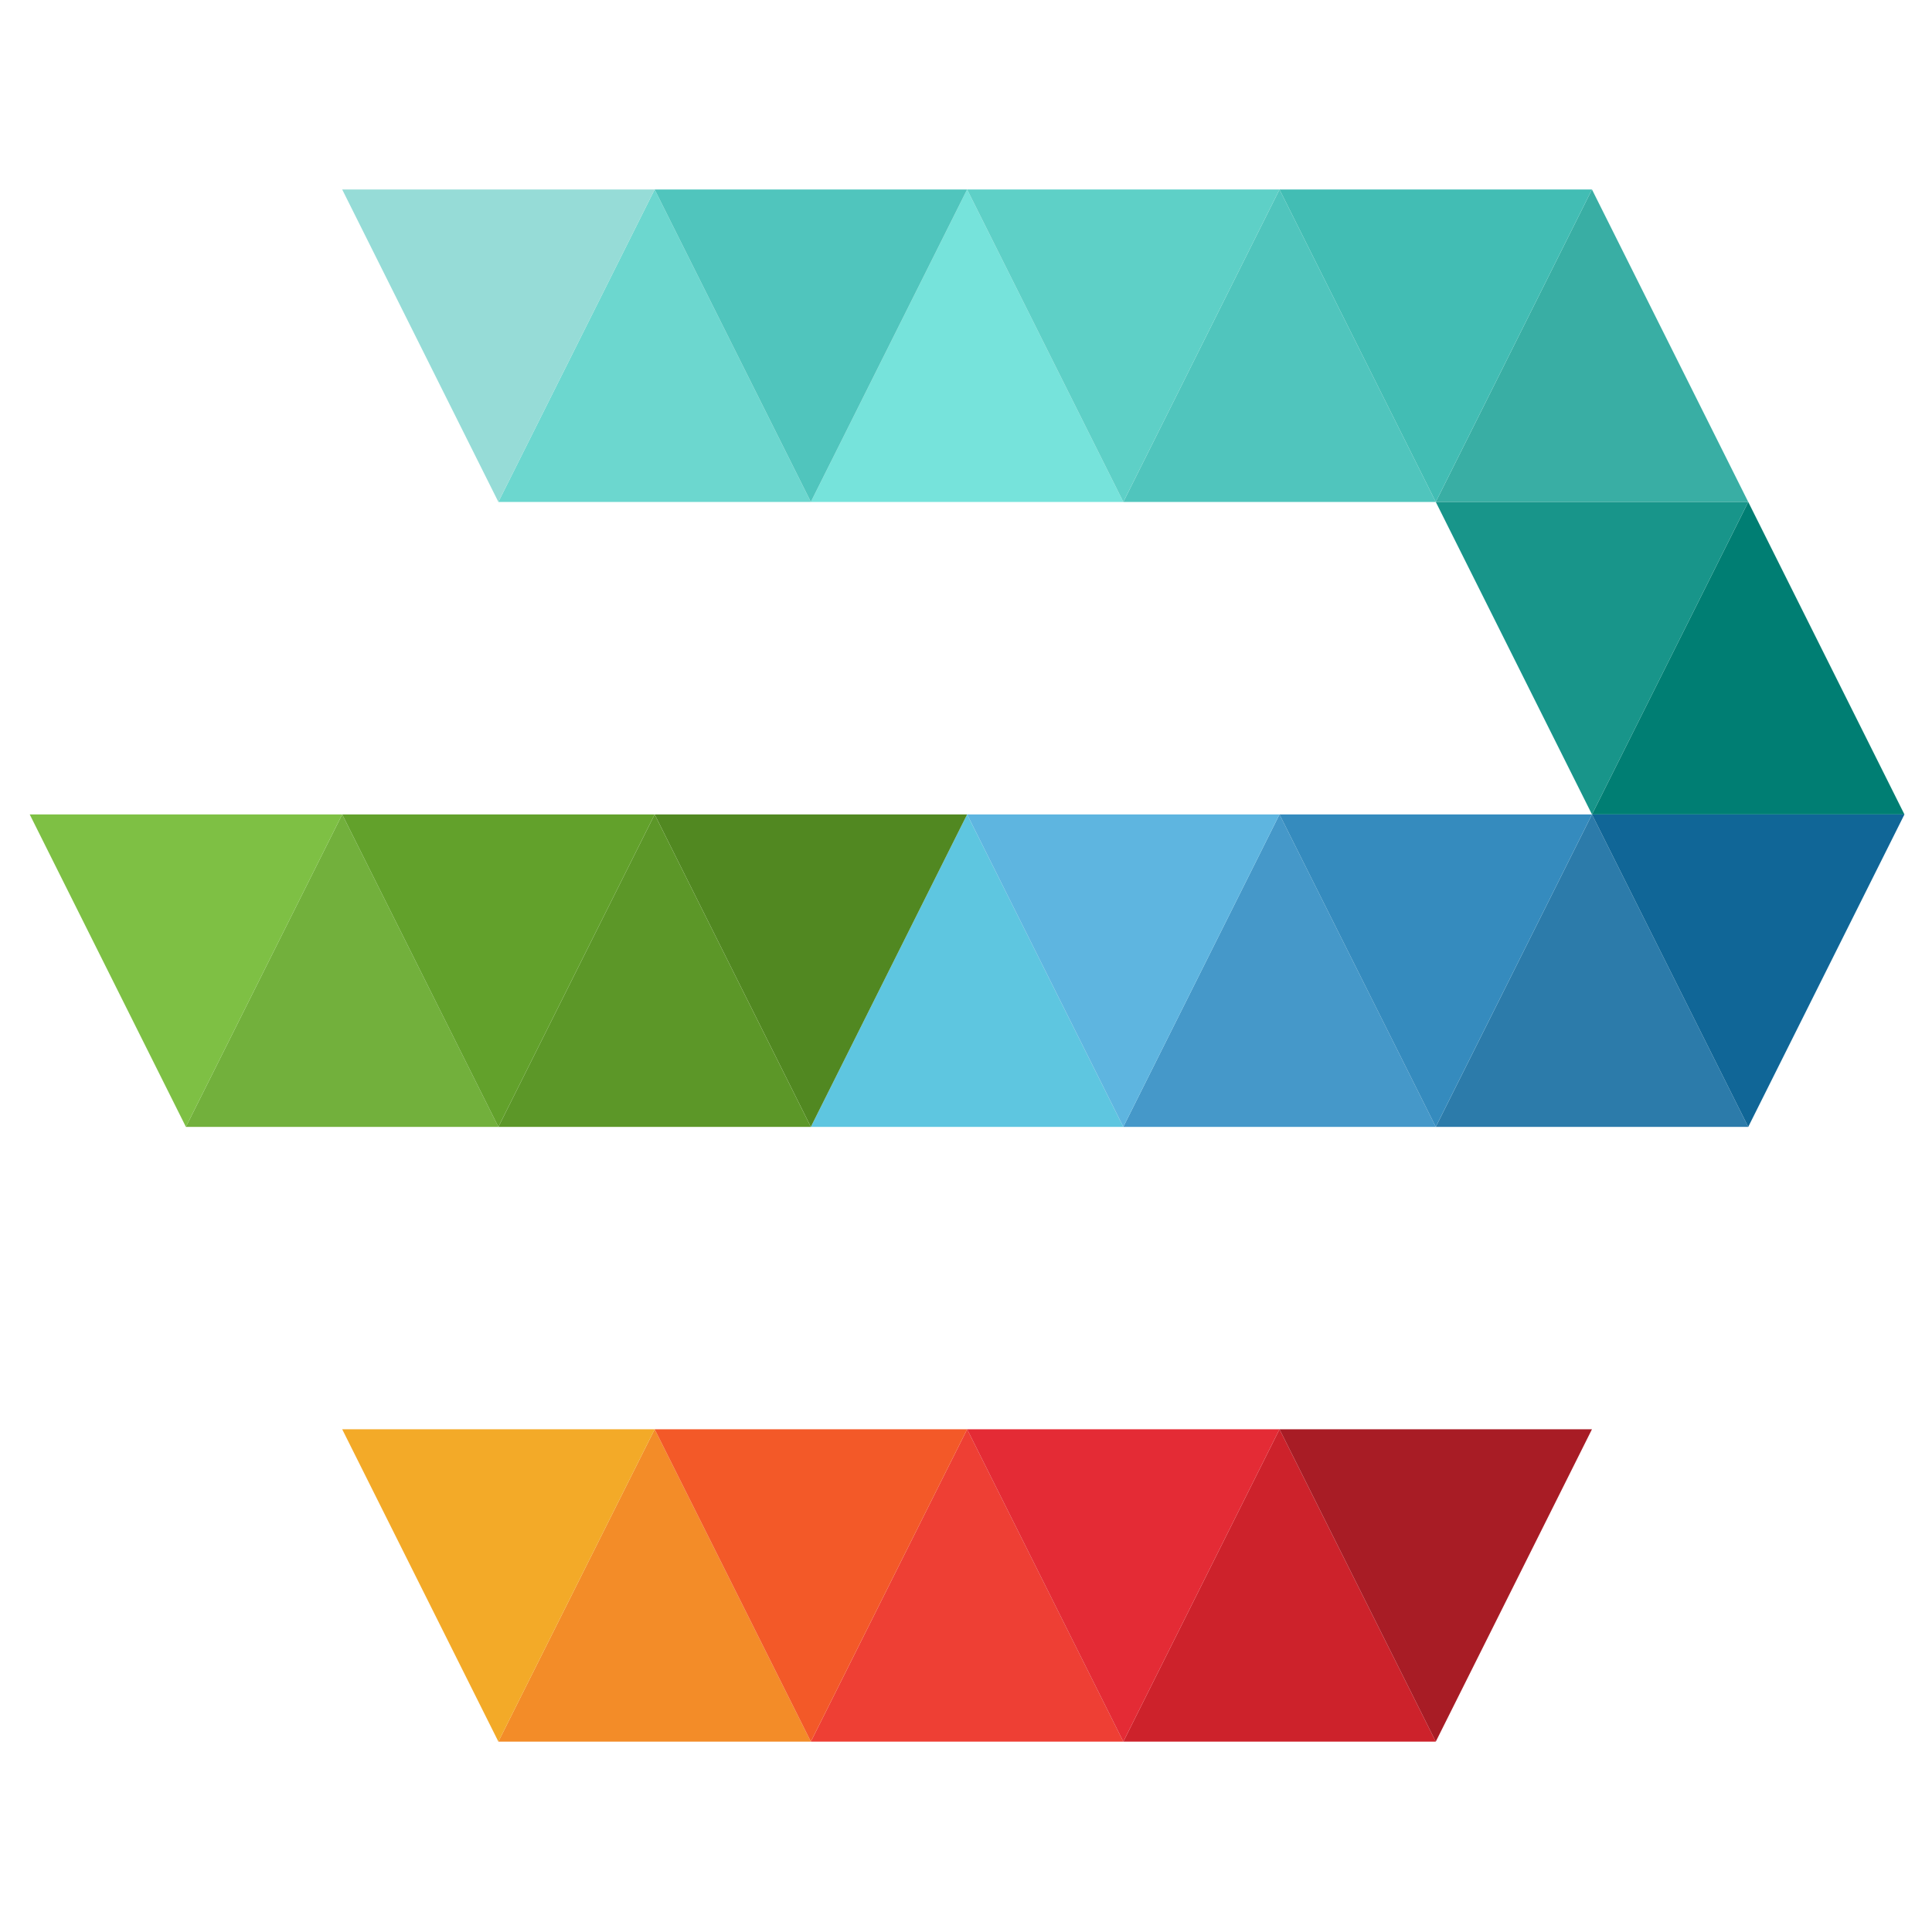<svg width="520" height="520" viewBox="0 0 520 520" fill="none" xmlns="http://www.w3.org/2000/svg"><path fill-rule="evenodd" clip-rule="evenodd" d="M92.101 219.202l42.039 84.101H50.039L92.1 219.202z" fill="#72B03C"/><path fill-rule="evenodd" clip-rule="evenodd" d="M260.303 384.684l42.038 84.077H218.24l42.063-84.077z" fill="#EE3F34"/><path fill-rule="evenodd" clip-rule="evenodd" d="M176.202 384.684l42.039 84.077H134.14l42.062-84.077z" fill="#F38C28"/><path fill-rule="evenodd" clip-rule="evenodd" d="M344.38 384.684l42.062 84.077h-84.101l42.039-84.077z" fill="#CD222B"/><path fill-rule="evenodd" clip-rule="evenodd" d="M260.303 219.202l42.038 84.101H218.24l42.063-84.101z" fill="#5EC6E0"/><path fill-rule="evenodd" clip-rule="evenodd" d="M218.24 468.761l42.063-84.077h-84.101l42.038 84.077z" fill="#F35928"/><path fill-rule="evenodd" clip-rule="evenodd" d="M134.14 468.761l42.062-84.077h-84.1l42.038 84.077z" fill="#F3AA28"/><path fill-rule="evenodd" clip-rule="evenodd" d="M302.341 468.761l42.039-84.077h-84.077l42.038 84.077z" fill="#E42B35"/><path fill-rule="evenodd" clip-rule="evenodd" d="M386.442 468.761l42.039-84.077H344.38l42.062 84.077z" fill="#A81C25"/><path fill-rule="evenodd" clip-rule="evenodd" d="M218.24 303.303l42.063-84.101h-84.101l42.038 84.101z" fill="#518821"/><path fill-rule="evenodd" clip-rule="evenodd" d="M176.202 219.202l42.039 84.101H134.14l42.062-84.101z" fill="#5C9728"/><path fill-rule="evenodd" clip-rule="evenodd" d="M344.38 51l42.062 84.101h-84.101L344.38 51z" fill="#50C5BD"/><path fill-rule="evenodd" clip-rule="evenodd" d="M260.303 51l42.038 84.101H218.24L260.303 51z" fill="#76E3DB"/><path fill-rule="evenodd" clip-rule="evenodd" d="M176.202 51l42.039 84.101H134.14L176.202 51z" fill="#6CD7CF"/><path fill-rule="evenodd" clip-rule="evenodd" d="M344.38 219.202l42.062 84.101h-84.101l42.039-84.101z" fill="#4598C9"/><path fill-rule="evenodd" clip-rule="evenodd" d="M428.481 219.202l42.062 84.101h-84.1l42.038-84.101z" fill="#2C7BAA"/><path fill-rule="evenodd" clip-rule="evenodd" d="M470.544 135.101l42.038 84.101h-84.101l42.063-84.101z" fill="#007E73"/><path fill-rule="evenodd" clip-rule="evenodd" d="M428.481 51l42.062 84.101h-84.1L428.481 51z" fill="#39AEA4"/><path fill-rule="evenodd" clip-rule="evenodd" d="M134.14 303.303l42.062-84.101h-84.1l42.038 84.101z" fill="#62A12B"/><path fill-rule="evenodd" clip-rule="evenodd" d="M302.341 135.101L344.38 51h-84.077l42.038 84.101z" fill="#5ED0C7"/><path fill-rule="evenodd" clip-rule="evenodd" d="M218.24 135.101L260.303 51h-84.101l42.038 84.101z" fill="#50C5BD"/><path fill-rule="evenodd" clip-rule="evenodd" d="M134.14 135.101L176.202 51h-84.1l42.038 84.101z" fill="#96DCD7"/><path fill-rule="evenodd" clip-rule="evenodd" d="M302.341 303.303l42.039-84.101h-84.077l42.038 84.101z" fill="#5EB5E0"/><path fill-rule="evenodd" clip-rule="evenodd" d="M386.442 303.303l42.039-84.101H344.38l42.062 84.101z" fill="#358BBE"/><path fill-rule="evenodd" clip-rule="evenodd" d="M470.544 303.303l42.038-84.101h-84.101l42.063 84.101z" fill="#106697"/><path fill-rule="evenodd" clip-rule="evenodd" d="M50.038 303.303l42.063-84.101H8l42.038 84.101z" fill="#7EC044"/><path fill-rule="evenodd" clip-rule="evenodd" d="M428.481 219.202l42.062-84.101h-84.1l42.038 84.101z" fill="#18958A"/><path fill-rule="evenodd" clip-rule="evenodd" d="M386.442 135.101L428.481 51H344.38l42.062 84.101z" fill="#42BDB4"/></svg>